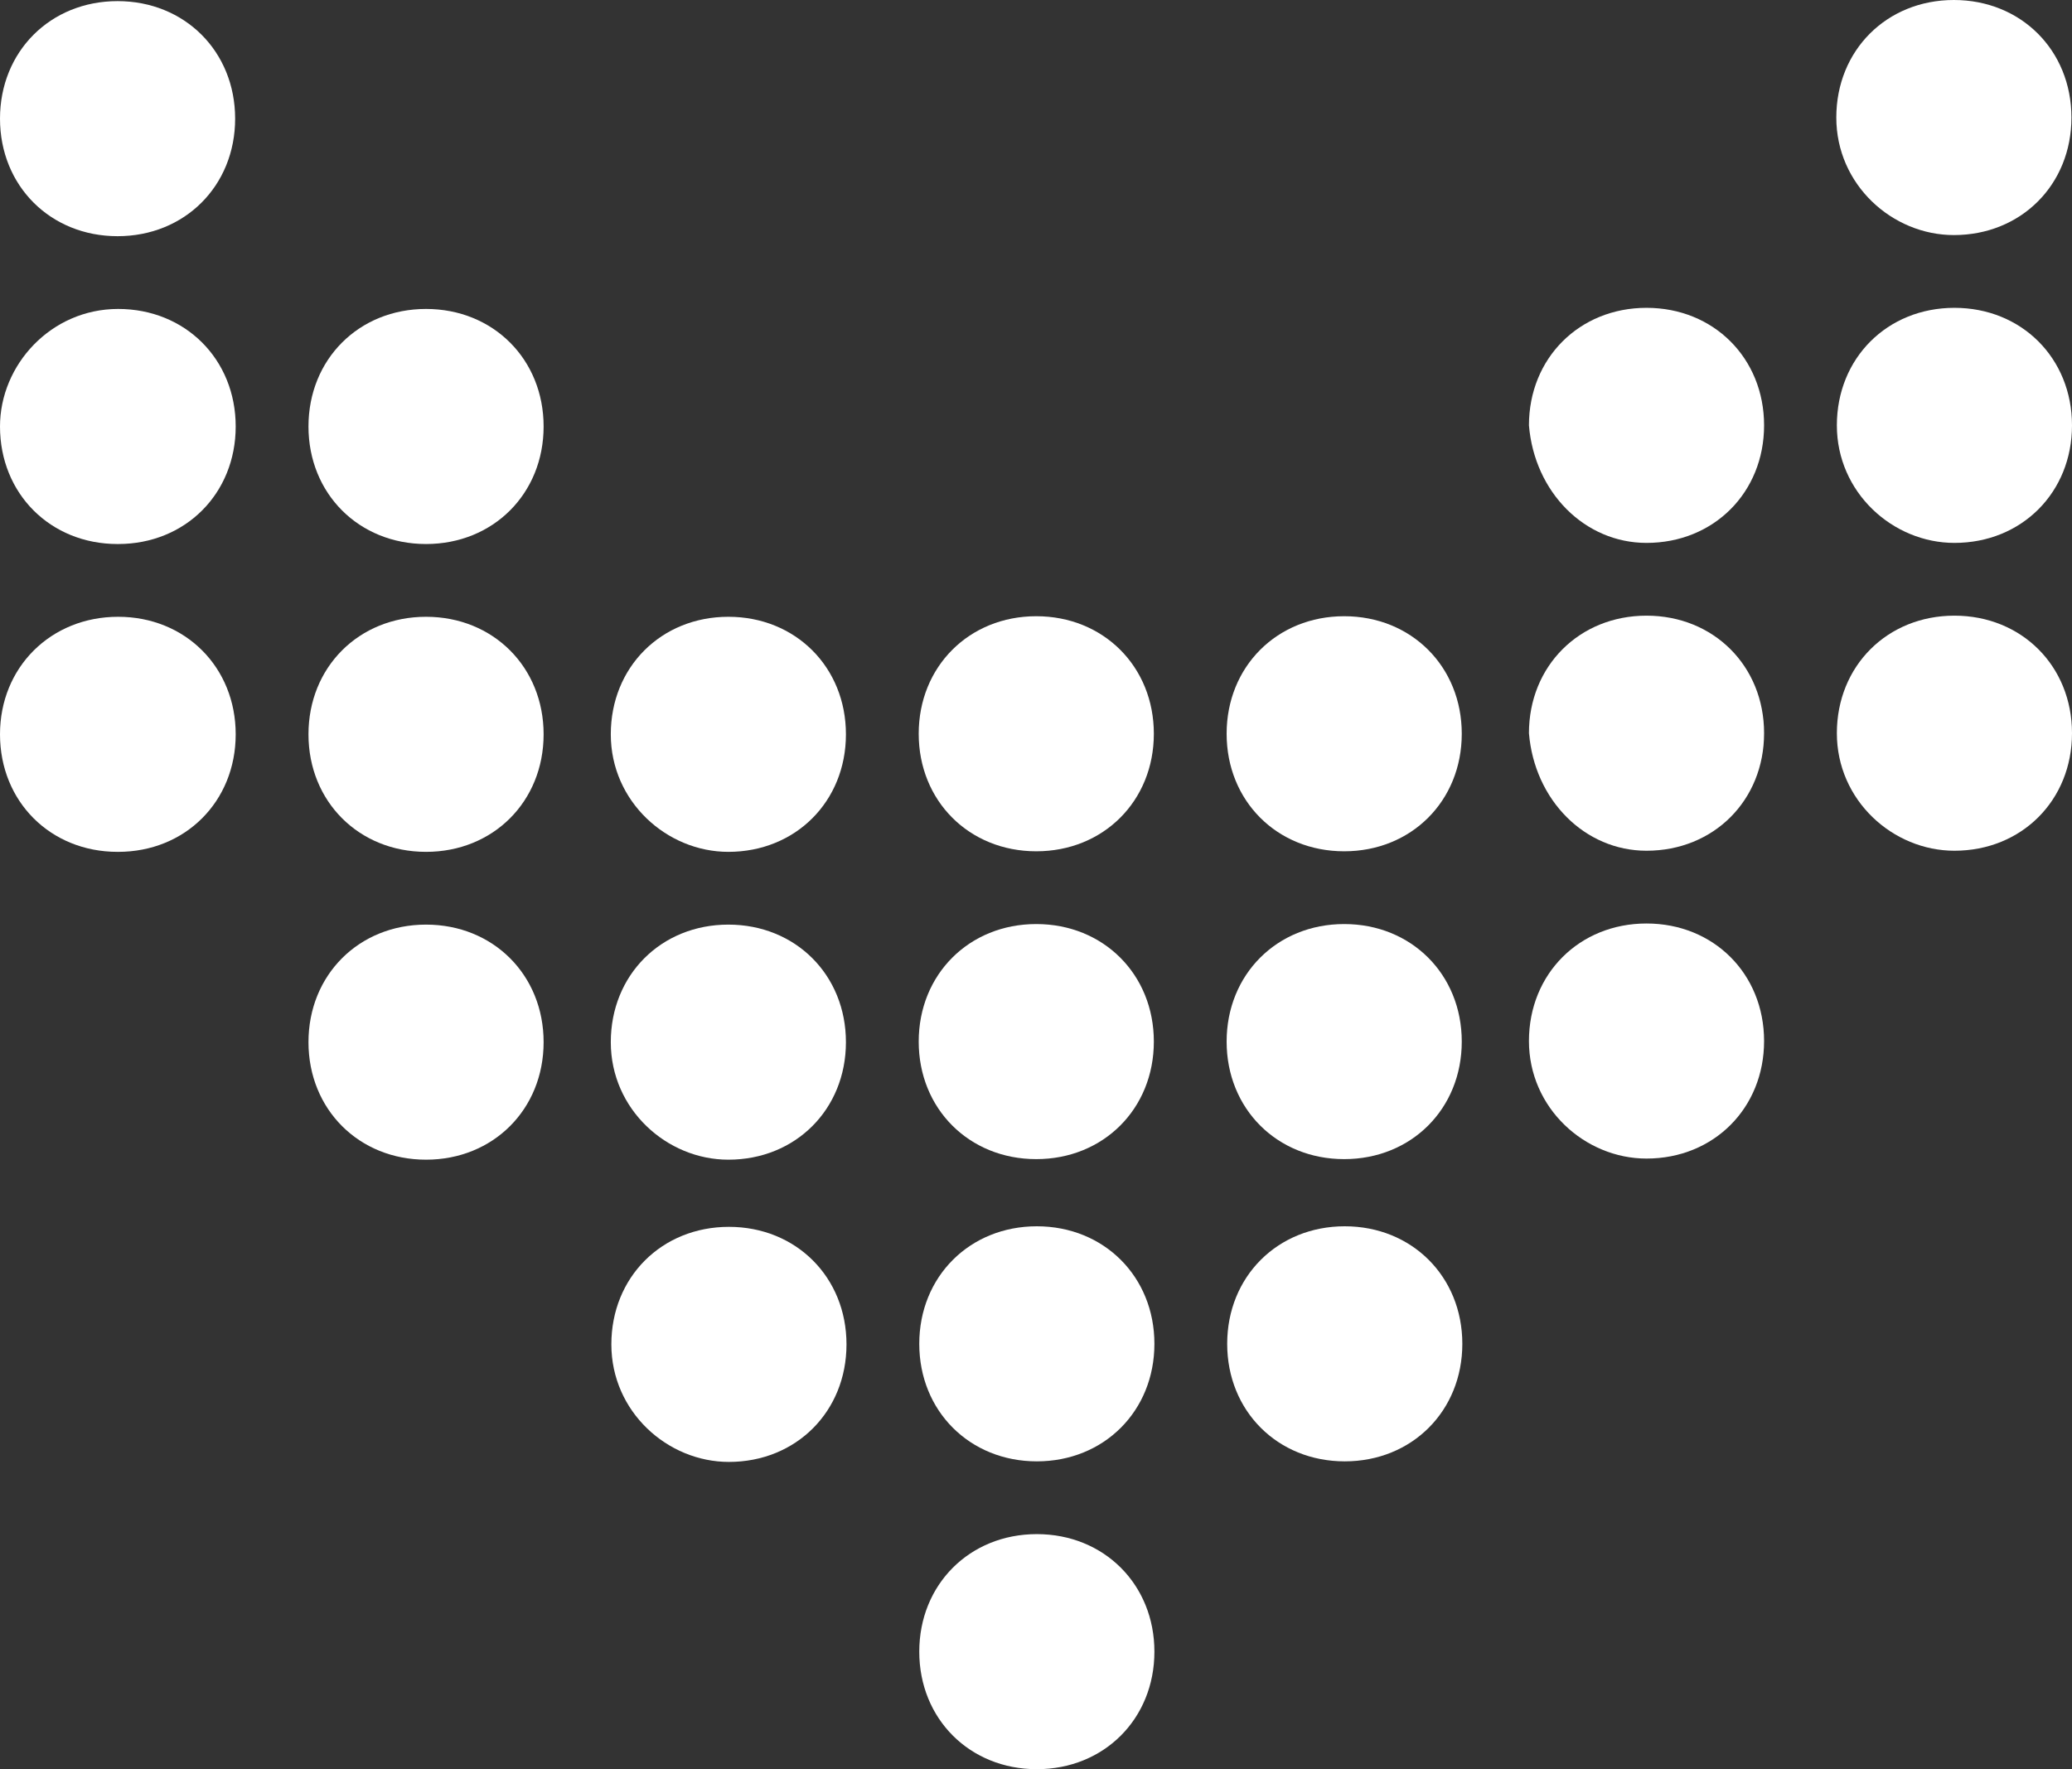 <?xml version="1.0" encoding="UTF-8"?><svg id="Ebene_1" xmlns="http://www.w3.org/2000/svg" viewBox="0 0 37.01 31.61"><rect x="0" y="0" width="37.01" height="31.61" fill="#333333" stroke="none"/><defs><style>.cls-1{fill:#fff;}</style></defs><path class="cls-1" d="M18.52,31.61c1.2,0,2.1-.9,2.1-2.1s-.9-2.1-2.1-2.1-2.1,.9-2.1,2.1,.9,2.1,2.1,2.1"/><path class="cls-1" d="M18.52,26.11c1.2,0,2.1-.9,2.1-2.1s-.9-2.1-2.1-2.1-2.1,.9-2.1,2.1,.9,2.1,2.1,2.1"/><path class="cls-1" d="M24.02,26.11c1.2,0,2.1-.9,2.1-2.1s-.9-2.1-2.1-2.1-2.1,.9-2.1,2.1,.9,2.1,2.1,2.1"/><path class="cls-1" d="M13.02,26.12c1.2,0,2.1-.9,2.1-2.1s-.9-2.1-2.1-2.1-2.1,.9-2.1,2.1,1,2.1,2.1,2.1"/><path class="cls-1" d="M18.51,20.71c1.2,0,2.1-.9,2.1-2.1s-.9-2.1-2.1-2.1-2.1,.9-2.1,2.1,.9,2.1,2.1,2.1"/><path class="cls-1" d="M18.51,15.21c1.2,0,2.1-.9,2.1-2.1s-.9-2.1-2.1-2.1-2.1,.9-2.1,2.1,.9,2.1,2.1,2.1"/><path class="cls-1" d="M24.01,20.71c1.2,0,2.1-.9,2.1-2.1s-.9-2.1-2.1-2.1-2.1,.9-2.1,2.1,.9,2.1,2.1,2.1"/><path class="cls-1" d="M24.01,15.21c1.2,0,2.1-.9,2.1-2.1s-.9-2.1-2.1-2.1-2.1,.9-2.1,2.1,.9,2.1,2.1,2.1"/><path class="cls-1" d="M29.41,20.7c1.2,0,2.1-.9,2.1-2.1s-.9-2.1-2.1-2.1-2.1,.9-2.1,2.1,1,2.1,2.1,2.1"/><path class="cls-1" d="M29.41,15.2c1.2,0,2.1-.9,2.1-2.1s-.9-2.1-2.1-2.1-2.1,.9-2.1,2.1c.1,1.2,1,2.1,2.1,2.1"/><path class="cls-1" d="M29.41,9.7c1.2,0,2.1-.9,2.1-2.1s-.9-2.1-2.1-2.1-2.1,.9-2.1,2.1c.1,1.2,1,2.1,2.1,2.1"/><path class="cls-1" d="M34.91,15.2c1.2,0,2.1-.9,2.1-2.1s-.9-2.1-2.1-2.1-2.1,.9-2.1,2.1c0,1.2,1,2.1,2.1,2.1"/><path class="cls-1" d="M34.91,9.7c1.2,0,2.1-.9,2.1-2.1s-.9-2.1-2.1-2.1-2.1,.9-2.1,2.1c0,1.2,1,2.1,2.1,2.1"/><path class="cls-1" d="M34.9,4.2c1.2,0,2.1-.9,2.1-2.1S36.1,0,34.9,0s-2.1,.9-2.1,2.1c0,1.2,1,2.1,2.1,2.1"/><path class="cls-1" d="M13.01,20.72c1.2,0,2.1-.9,2.1-2.1s-.9-2.1-2.1-2.1-2.1,.9-2.1,2.1,1,2.1,2.1,2.1"/><path class="cls-1" d="M13.01,15.22c1.2,0,2.1-.9,2.1-2.1s-.9-2.1-2.1-2.1-2.1,.9-2.1,2.1,1,2.1,2.1,2.1"/><path class="cls-1" d="M7.61,20.72c1.2,0,2.1-.9,2.1-2.1s-.9-2.1-2.1-2.1-2.1,.9-2.1,2.1,.9,2.1,2.1,2.1"/><path class="cls-1" d="M7.61,15.22c1.2,0,2.1-.9,2.1-2.1s-.9-2.1-2.1-2.1-2.1,.9-2.1,2.1,.9,2.1,2.1,2.1"/><path class="cls-1" d="M7.61,9.72c1.2,0,2.1-.9,2.1-2.1s-.9-2.1-2.1-2.1-2.1,.9-2.1,2.1,.9,2.1,2.1,2.1"/><path class="cls-1" d="M2.11,15.22c1.2,0,2.1-.9,2.1-2.1s-.9-2.1-2.1-2.1S0,11.92,0,13.12s.9,2.1,2.1,2.1"/><path class="cls-1" d="M2.11,9.72c1.2,0,2.1-.9,2.1-2.1s-.9-2.1-2.1-2.1S0,6.52,0,7.62c0,1.2,.9,2.1,2.1,2.1"/><path class="cls-1" d="M2.1,4.22c1.2,0,2.1-.9,2.1-2.1S3.3,.02,2.1,.02,0,.92,0,2.12s.9,2.1,2.1,2.1"/></svg>